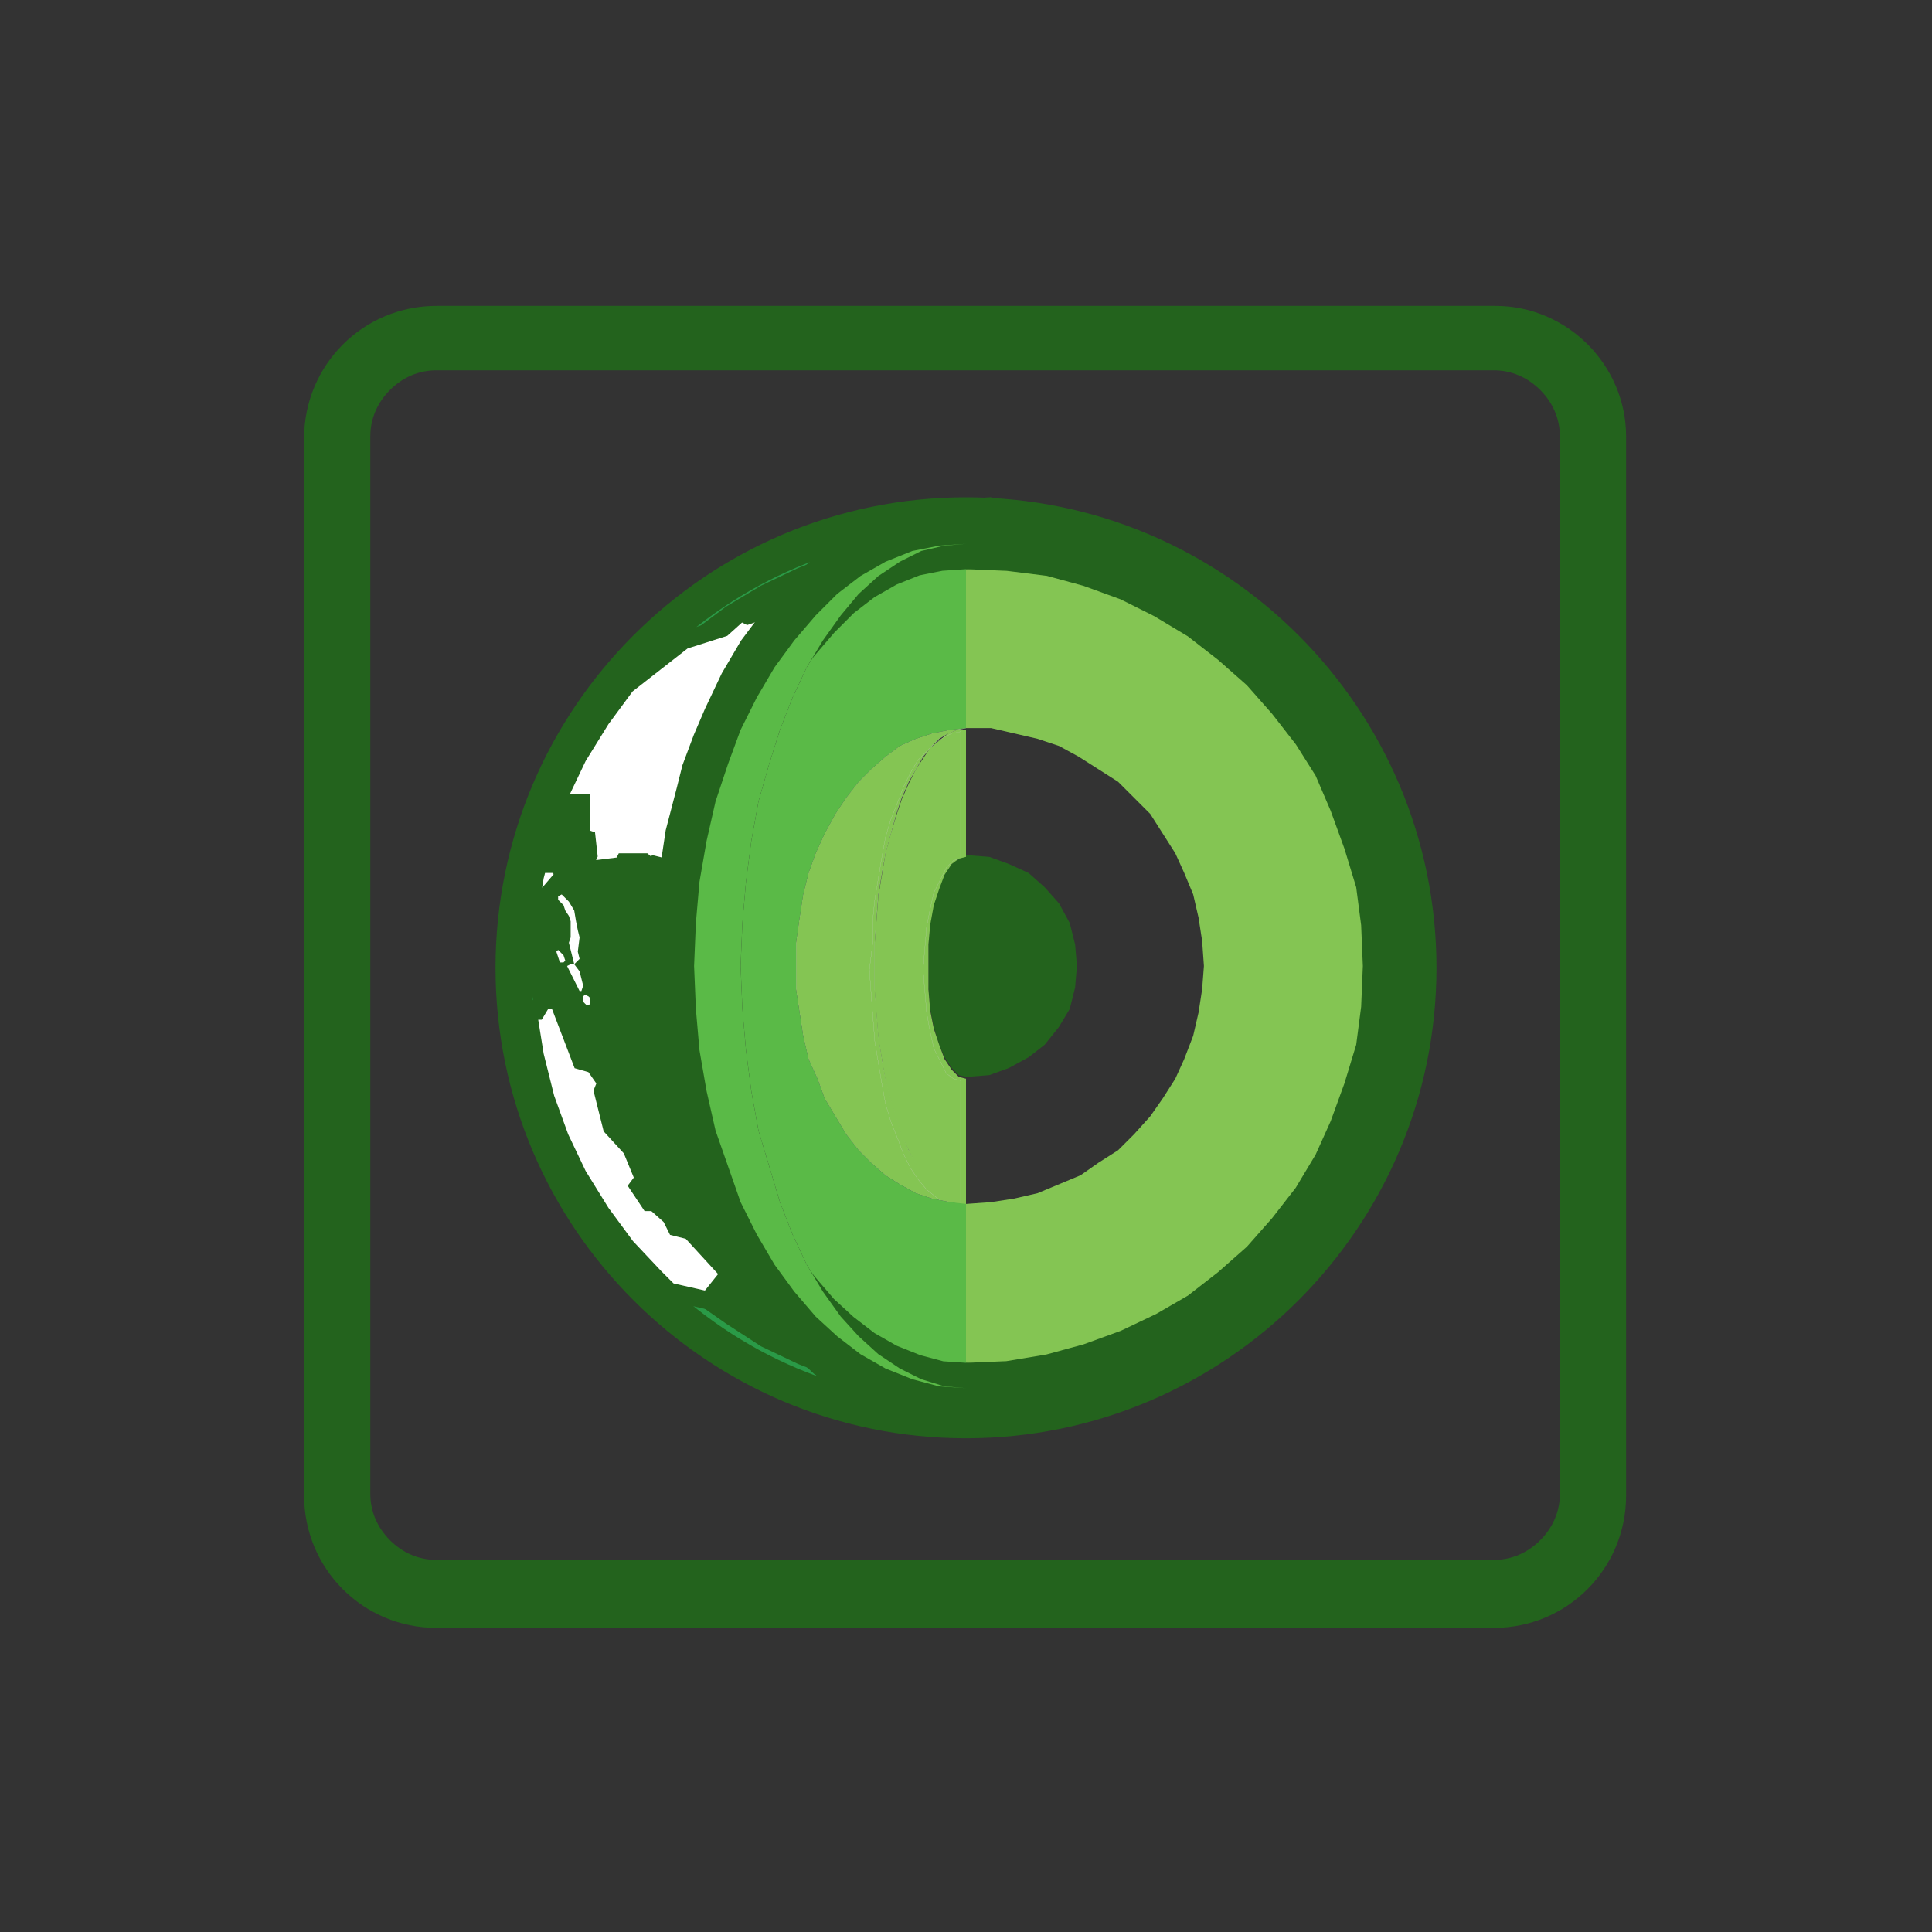 <?xml version="1.0" encoding="utf-8"?>
<!-- Generator: Adobe Illustrator 28.2.0, SVG Export Plug-In . SVG Version: 6.00 Build 0)  -->
<svg version="1.1" id="Layer_1" xmlns="http://www.w3.org/2000/svg" xmlns:xlink="http://www.w3.org/1999/xlink" x="0px" y="0px"
	 viewBox="0 0 108 108" style="enable-background:new 0 0 108 108;" xml:space="preserve">
<rect x="0" y="0" width="108" height="108" fill="#333333" stroke="none"/>
<style type="text/css">
	.st0{fill:#23631D;}
	.st1{fill-rule:evenodd;clip-rule:evenodd;fill:#23631D;}
	.st2{fill:none;stroke:#2A9A47;}
	.st3{fill-rule:evenodd;clip-rule:evenodd;fill:#84C553;}
	.st4{fill-rule:evenodd;clip-rule:evenodd;fill:#95979A;}
	.st5{fill:none;stroke:#23631D;stroke-width:2.829;}
	.st6{fill:none;stroke:#D1D3D4;stroke-width:8.000000e-03;}
	.st7{fill-rule:evenodd;clip-rule:evenodd;fill:#5ABA47;}
	.st8{fill:none;}
	.st9{fill-rule:evenodd;clip-rule:evenodd;fill:#FFFFFF;}
	.st10{fill:none;stroke:#23631D;}
	.st11{fill-rule:evenodd;clip-rule:evenodd;fill:#95979A;stroke:#CACBCC;}
</style>
<g>
	<g>
		<path class="st0" d="M83.6,17.1H24.4c-4.1,0-7.4,3.3-7.4,7.4v59.1c0,4.1,3.3,7.4,7.4,7.4h59.1c4.1,0,7.4-3.3,7.4-7.4V24.4
			C90.9,20.4,87.6,17.1,83.6,17.1L83.6,17.1z M24.4,87.2c-1,0-1.9-0.4-2.6-1.1s-1.1-1.6-1.1-2.6V24.4c0-1,0.4-1.9,1.1-2.6
			s1.6-1.1,2.6-1.1h59.1c1,0,1.9,0.4,2.6,1.1s1.1,1.6,1.1,2.6v59.1c0,1-0.4,1.9-1.1,2.6s-1.6,1.1-2.6,1.1H24.4L24.4,87.2z"/>
	</g>
</g>
<g>
	<polygon class="st1" points="54,78.7 52.4,78.5 50.8,78.2 49.3,77.6 47.8,76.7 46.4,75.7 45,74.4 43.8,73 42.6,71.4 41.6,69.7 
		40.7,67.8 39.8,65.7 39.2,63.6 38.6,61.3 38.2,59 37.9,56.5 37.9,54 37.9,51.5 38.3,48.7 38.6,46.7 39.2,44.4 39.5,43.2 40.1,41.6 
		40.7,40.2 41.6,38.3 42.6,36.6 43.8,35 45,33.5 46.4,32.3 47.8,31.3 49.3,30.4 50.8,29.8 52.4,29.4 52.7,29.4 54,29.3 51.5,29.4 
		49.1,29.8 46.7,30.4 44.4,31.3 42.3,32.3 40.3,33.5 38.3,35 36.6,36.6 35,38.3 33.6,40.2 32.3,42.3 31.3,44.4 30.5,46.7 29.8,49 
		29.5,51.5 29.3,54 29.5,56.5 29.9,59 30.5,61.4 31.3,63.6 32.3,65.7 33.6,67.8 35,69.7 36.6,71.4 37.4,72.2 38.3,73 40.3,74.4 
		42.3,75.7 44.4,76.7 46.7,77.6 49.1,78.2 51.5,78.5 	"/>
	<polygon class="st2" points="54,78.7 52.4,78.5 50.8,78.2 49.3,77.6 47.8,76.7 46.4,75.7 45,74.4 43.8,73 42.6,71.4 41.6,69.7 
		40.7,67.8 39.8,65.7 39.2,63.6 38.6,61.3 38.2,59 37.9,56.5 37.9,54 37.9,51.5 38.3,48.7 38.6,46.7 39.2,44.4 39.5,43.2 40.1,41.6 
		40.7,40.2 41.6,38.3 42.6,36.6 43.8,35 45,33.5 46.4,32.3 47.8,31.3 49.3,30.4 50.8,29.8 52.4,29.4 52.7,29.4 54,29.3 51.5,29.4 
		49.1,29.8 46.7,30.4 44.4,31.3 42.3,32.3 40.3,33.5 38.3,35 36.6,36.6 35,38.3 33.6,40.2 32.3,42.3 31.3,44.4 30.5,46.7 29.8,49 
		29.5,51.5 29.3,54 29.5,56.5 29.9,59 30.5,61.4 31.3,63.6 32.3,65.7 33.6,67.8 35,69.7 36.6,71.4 37.4,72.2 38.3,73 40.3,74.4 
		42.3,75.7 44.4,76.7 46.7,77.6 49.1,78.2 51.5,78.5 	"/>
	<polygon class="st3" points="54,77.6 56.4,77.5 58.8,77.1 61,76.5 63.2,75.7 65.3,74.7 67.2,73.6 69,72.2 70.7,70.7 72.2,69 
		73.6,67.2 74.8,65.2 75.7,63.2 76.5,61 77.2,58.7 77.5,56.4 77.6,54 77.5,51.6 77.2,49.3 76.5,47 75.7,44.8 74.8,42.7 73.6,40.8 
		72.2,39 70.7,37.3 69,35.8 67.2,34.4 65.2,33.2 63.2,32.2 61,31.4 58.8,30.8 56.4,30.5 54,30.4 54,40.7 55.4,40.7 56.7,41 58,41.3 
		59.2,41.7 60.3,42.3 61.4,43 62.5,43.7 63.4,44.6 64.3,45.5 65,46.6 65.7,47.7 66.2,48.8 66.7,50 67,51.3 67.2,52.6 67.3,54 
		67.2,55.3 67,56.6 66.7,57.9 66.2,59.2 65.7,60.3 65,61.4 64.3,62.4 63.4,63.4 62.5,64.3 61.4,65 60.4,65.7 59.2,66.2 58,66.7 
		56.7,67 55.4,67.2 54,67.3 	"/>
	<polygon class="st4" points="54,30.4 56.4,30.5 58.8,30.8 61,31.4 63.2,32.2 65.2,33.2 67.2,34.4 69,35.8 70.7,37.3 72.2,39 
		73.6,40.8 74.8,42.7 75.7,44.8 76.5,47 77.2,49.3 77.5,51.6 77.6,54 77.5,56.4 77.2,58.7 76.5,61 75.7,63.2 74.8,65.2 73.6,67.2 
		72.2,69 70.7,70.7 69,72.2 67.2,73.6 65.3,74.7 63.2,75.7 61,76.5 58.8,77.1 56.4,77.5 54,77.6 54,78.7 56.5,78.5 59,78.2 
		61.3,77.6 63.6,76.7 65.7,75.7 67.8,74.4 69.7,73 71.4,71.4 73,69.7 74.4,67.8 75.7,65.7 76.7,63.6 77.6,61.3 78.2,59 78.5,56.5 
		78.7,54 78.5,51.5 78.2,49 77.5,46.7 76.7,44.4 75.7,42.3 74.4,40.2 73,38.3 71.4,36.6 69.7,35 67.8,33.5 65.7,32.3 63.6,31.3 
		61.3,30.4 59,29.8 56.5,29.4 54,29.3 	"/>
	<polygon class="st5" points="54,30.4 56.4,30.5 58.8,30.8 61,31.4 63.2,32.2 65.2,33.2 67.2,34.4 69,35.8 70.7,37.3 72.2,39 
		73.6,40.8 74.8,42.7 75.7,44.8 76.5,47 77.2,49.3 77.5,51.6 77.6,54 77.5,56.4 77.2,58.7 76.5,61 75.7,63.2 74.8,65.2 73.6,67.2 
		72.2,69 70.7,70.7 69,72.2 67.2,73.6 65.3,74.7 63.2,75.7 61,76.5 58.8,77.1 56.4,77.5 54,77.6 54,78.7 56.5,78.5 59,78.2 
		61.3,77.6 63.6,76.7 65.7,75.7 67.8,74.4 69.7,73 71.4,71.4 73,69.7 74.4,67.8 75.7,65.7 76.7,63.6 77.6,61.3 78.2,59 78.5,56.5 
		78.7,54 78.5,51.5 78.2,49 77.5,46.7 76.7,44.4 75.7,42.3 74.4,40.2 73,38.3 71.4,36.6 69.7,35 67.8,33.5 65.7,32.3 63.6,31.3 
		61.3,30.4 59,29.8 56.5,29.4 54,29.3 	"/>
	<polygon class="st3" points="54,67.3 53.5,67.2 53,67 52.5,66.7 52.1,66.2 51.6,65.7 51.2,65 50.8,64.3 50.4,63.4 50.1,62.4 
		49.8,61.4 49.5,60.3 49.3,59.2 49.1,57.9 49,56.6 48.9,55.3 48.9,54 48.9,52.7 49,51.3 49.1,50 49.3,48.8 49.5,47.7 49.8,46.6 
		50.1,45.5 50.4,44.6 50.8,43.7 51.2,43 51.6,42.3 52.1,41.7 52.5,41.3 53,41 53.5,40.8 54,40.7 53.1,40.8 52.1,41 51.2,41.3 
		50.3,41.7 49.5,42.3 48.7,43 48,43.7 47.3,44.6 46.7,45.5 46.1,46.6 45.6,47.7 45.2,48.8 44.9,50 44.7,51.3 44.5,52.7 44.5,54 
		44.5,55.3 44.7,56.6 44.9,57.9 45.2,59.2 45.7,60.3 46.1,61.4 46.7,62.4 47.3,63.4 48,64.3 48.7,65 49.5,65.7 50.3,66.2 51.2,66.7 
		52.1,67 53.1,67.2 	"/>
	<polygon class="st6" points="54,67.3 53.5,67.2 53,67 52.5,66.7 52.1,66.2 51.6,65.7 51.2,65 50.8,64.3 50.4,63.4 50.1,62.4 
		49.8,61.4 49.5,60.3 49.3,59.2 49.1,57.9 49,56.6 48.9,55.3 48.9,54 48.9,52.7 49,51.3 49.1,50 49.3,48.8 49.5,47.7 49.8,46.6 
		50.1,45.5 50.4,44.6 50.8,43.7 51.2,43 51.6,42.3 52.1,41.7 52.5,41.3 53,41 53.5,40.8 54,40.7 53.1,40.8 52.1,41 51.2,41.3 
		50.3,41.7 49.5,42.3 48.7,43 48,43.7 47.3,44.6 46.7,45.5 46.1,46.6 45.6,47.7 45.2,48.8 44.9,50 44.7,51.3 44.5,52.7 44.5,54 
		44.5,55.3 44.7,56.6 44.9,57.9 45.2,59.2 45.7,60.3 46.1,61.4 46.7,62.4 47.3,63.4 48,64.3 48.7,65 49.5,65.7 50.3,66.2 51.2,66.7 
		52.1,67 53.1,67.2 	"/>
	<polygon class="st1" points="54,60.2 55.3,60.1 56.4,59.7 57.5,59.1 58.4,58.4 59.2,57.4 59.8,56.4 60.1,55.2 60.2,54 60.1,52.8 
		59.8,51.6 59.2,50.5 58.4,49.6 57.5,48.8 56.4,48.3 55.3,47.9 54,47.8 53.6,47.9 53.2,48.3 52.8,48.8 52.5,49.6 52.2,50.5 52,51.6 
		51.9,52.8 51.9,54 51.9,55.2 52,56.4 52.2,57.4 52.5,58.4 52.8,59.1 53.2,59.7 53.6,60.1 	"/>
	<polygon class="st3" points="54,60.3 53.6,60.2 53.2,59.8 52.8,59.2 52.5,58.4 52.2,57.5 52,56.5 51.9,55.3 51.9,54.1 51.9,52.8 
		52,51.7 52.2,50.6 52.5,49.7 52.8,48.9 53.2,48.3 53.6,48 54,47.9 54,40.8 53.5,40.8 53,41 52.5,41.4 52,41.8 51.6,42.4 51.2,43 
		50.8,43.8 50.4,44.7 50.1,45.6 49.8,46.6 49.5,47.7 49.3,48.9 49.1,50.1 49,51.4 48.9,52.7 48.9,54.1 48.9,55.4 49,56.7 49.1,58 
		49.3,59.2 49.5,60.4 49.8,61.5 50.1,62.5 50.4,63.5 50.8,64.3 51.2,65.1 51.6,65.8 52,66.3 52.5,66.8 53,67.1 53.5,67.3 54,67.4 	
		"/>
	<polygon class="st6" points="53.7,60.4 53.3,60.3 52.9,60 52.6,59.4 52.2,58.6 52,57.7 51.8,56.6 51.7,55.4 51.6,54.2 51.7,53 
		51.8,51.8 52,50.8 52.2,49.9 52.6,49.1 52.9,48.5 53.3,48.1 53.7,48 53.7,40.9 53.2,41 52.8,41.2 52.3,41.5 51.8,42 51.3,42.5 
		50.9,43.2 50.5,44 50.2,44.8 49.8,45.8 49.5,46.8 49.3,47.9 49.1,49.1 48.9,50.3 48.8,51.3 48.8,52.6 48.6,54.2 48.7,55.6 
		48.8,56.9 48.9,58.2 49.1,59.4 49.3,60.6 49.5,61.7 49.8,62.7 50.2,63.7 50.5,64.5 50.9,65.3 51.3,65.9 51.8,66.5 52.3,66.9 
		52.8,67.3 53.3,67.5 53.7,67.6 	"/>
	<polygon class="st7" points="54,77.6 52.8,77.5 51.5,77.1 50.3,76.5 49.1,75.7 48,74.7 47,73.6 46,72.2 45.1,70.7 44.3,69 
		43.6,67.2 43,65.2 42.4,63.2 42,61 41.7,58.7 41.5,56.4 41.4,54 41.5,51.6 41.7,49.3 42,47 42.4,44.8 43,42.7 43.6,40.8 44.3,39 
		45.1,37.3 46,35.8 47,34.4 48,33.2 49.1,32.2 50.3,31.4 51.5,30.8 52.8,30.5 54,30.4 54,40.7 53.1,40.8 52.1,41 51.2,41.3 
		50.3,41.7 49.5,42.3 48.7,43 48,43.7 47.3,44.6 46.7,45.5 46.1,46.6 45.6,47.7 45.2,48.8 44.9,50 44.7,51.3 44.5,52.7 44.5,54 
		44.5,55.3 44.7,56.6 44.9,57.9 45.2,59.2 45.7,60.3 46.1,61.4 46.7,62.4 47.3,63.4 48,64.3 48.7,65 49.5,65.7 50.3,66.2 51.2,66.7 
		52.1,67 53.1,67.2 54,67.3 	"/>
	<polygon class="st8" points="54,67.3 55.4,67.2 56.7,67 58,66.7 59.2,66.2 60.4,65.7 61.4,65 62.5,64.3 63.4,63.4 64.3,62.4 
		65,61.4 65.7,60.3 66.2,59.2 66.7,57.9 67,56.6 67.2,55.3 67.3,54 67.2,52.6 67,51.3 66.7,50 66.2,48.8 65.7,47.7 65,46.6 
		64.3,45.5 63.4,44.6 62.5,43.7 61.4,43 60.3,42.3 59.2,41.7 58,41.3 56.7,41 55.4,40.7 54,40.7 54,47.8 55.3,47.9 56.4,48.3 
		57.5,48.8 58.4,49.6 59.2,50.5 59.8,51.6 60.1,52.8 60.2,54 60.1,55.2 59.8,56.4 59.2,57.4 58.4,58.4 57.5,59.1 56.4,59.7 
		55.3,60.1 54,60.2 	"/>
	<polygon class="st9" points="37.4,72.2 36.6,71.4 35,69.7 33.6,67.8 32.3,65.7 31.3,63.6 30.5,61.4 29.9,59 29.5,56.5 30,56.5 
		30.3,56 30.2,55.1 29.8,55 29.7,52.5 30,52.3 30.2,51.3 29.5,51.5 29.9,49 30.5,46.7 31.3,44.4 32.3,42.3 33.6,40.2 35,38.3 
		38.2,35.8 40.4,35.1 41.4,34.2 41.8,34.4 43.8,33.7 44.2,33.2 44.6,33.3 46.4,32.3 45,33.5 43.8,35 42.6,36.6 41.6,38.3 40.7,40.2 
		40.1,41.6 39.5,43.2 39,43.5 38.9,44.2 39.2,44.4 38.6,46.7 38.3,48.7 37.8,49.4 37.7,49.1 38,48.7 36.8,48.4 36.7,48.8 36,48.2 
		34.9,48.2 34.8,48.4 33.2,48.6 32.3,50.1 32,50.1 32,49.8 32.9,47.8 32.8,46.9 32.5,46.8 32.5,44.9 32.1,44.9 31.9,44.9 31,46.7 
		30.7,48.3 31.3,48.3 31.5,49 30.3,50.4 30.7,50.6 30.7,51.5 30.2,52.8 30.1,54.5 30.6,54.8 30.7,55.9 31.2,55.9 32.5,59.3 
		33.2,59.5 33.9,60.5 33.7,61 34.2,63 35.3,64.2 36,65.9 35.7,66.3 36.3,67.2 36.6,67.2 37.5,68 37.8,68.6 38.6,68.8 40.8,71.2 
		39.6,72.7 	"/>
	<polygon class="st10" points="37.4,72.2 36.6,71.4 35,69.7 33.6,67.8 32.3,65.7 31.3,63.6 30.5,61.4 29.9,59 29.5,56.5 30,56.5 
		30.3,56 30.2,55.1 29.8,55 29.7,52.5 30,52.3 30.2,51.3 29.5,51.5 29.9,49 30.5,46.7 31.3,44.4 32.3,42.3 33.6,40.2 35,38.3 
		38.2,35.8 40.4,35.1 41.4,34.2 41.8,34.4 43.8,33.7 44.2,33.2 44.6,33.3 46.4,32.3 45,33.5 43.8,35 42.6,36.6 41.6,38.3 40.7,40.2 
		40.1,41.6 39.5,43.2 39,43.5 38.9,44.2 39.2,44.4 38.6,46.7 38.3,48.7 37.8,49.4 37.7,49.1 38,48.7 36.8,48.4 36.7,48.8 36,48.2 
		34.9,48.2 34.8,48.4 33.2,48.6 32.3,50.1 32,50.1 32,49.8 32.9,47.8 32.8,46.9 32.5,46.8 32.5,44.9 32.1,44.9 31.9,44.9 31,46.7 
		30.7,48.3 31.3,48.3 31.5,49 30.3,50.4 30.7,50.6 30.7,51.5 30.2,52.8 30.1,54.5 30.6,54.8 30.7,55.9 31.2,55.9 32.5,59.3 
		33.2,59.5 33.9,60.5 33.7,61 34.2,63 35.3,64.2 36,65.9 35.7,66.3 36.3,67.2 36.6,67.2 37.5,68 37.8,68.6 38.6,68.8 40.8,71.2 
		39.6,72.7 	"/>
	<polygon class="st9" points="32.9,55.7 33,55.8 33,56.1 32.9,56.2 32.8,56.2 32.6,56 32.6,55.7 32.7,55.6 	"/>
	<polygon class="st9" points="32.1,53.9 32.4,54.3 32.6,55.1 32.5,55.4 32.4,55.4 31.7,54 31.9,53.9 	"/>
	<polygon class="st9" points="31.2,53.1 31.3,53.2 31.5,53.4 31.6,53.7 31.5,53.8 31.3,53.8 31.1,53.2 	"/>
	<polygon class="st9" points="31.4,50 31.6,50.2 31.8,50.4 32.1,50.9 32.2,51.5 32.3,52 32.4,52.4 32.3,53.2 32.4,53.6 32.1,53.9 
		31.8,52.7 31.9,52.4 31.9,52.1 31.9,51.8 31.9,51.5 31.8,51.2 31.6,50.9 31.5,50.6 31.2,50.3 31.2,50.1 	"/>
	<polygon class="st11" points="54,30.4 52.5,30.5 51,30.8 49.5,31.4 48.1,32.2 46.8,33.2 45.6,34.4 44.4,35.8 43.3,37.3 42.3,39 
		41.4,40.8 40.7,42.7 40,44.8 39.5,47 39.1,49.3 38.9,51.6 38.8,54 38.9,56.4 39.1,58.7 39.5,61 40,63.2 40.7,65.2 41.4,67.2 
		42.3,69 43.3,70.7 44.4,72.2 45.6,73.6 46.8,74.7 48.1,75.7 49.5,76.5 51,77.1 52.5,77.5 54,77.6 54,78.7 52.4,78.5 50.8,78.2 
		49.3,77.6 47.8,76.7 46.4,75.7 45,74.4 43.8,73 42.6,71.4 41.6,69.7 40.7,67.8 39.8,65.7 39.2,63.6 38.6,61.3 38.2,59 37.9,56.5 
		37.9,54 37.9,51.5 38.3,48.7 38.6,46.7 39.2,44.4 39.5,43.2 40.1,41.6 40.7,40.2 41.6,38.3 42.6,36.6 43.8,35 45,33.5 46.4,32.3 
		47.8,31.3 49.3,30.4 50.8,29.8 52.4,29.4 54,29.3 	"/>
	<polygon class="st5" points="54,30.4 52.5,30.5 51,30.8 49.5,31.4 48.1,32.2 46.8,33.2 45.6,34.4 44.4,35.8 43.3,37.3 42.3,39 
		41.4,40.8 40.7,42.7 40,44.8 39.5,47 39.1,49.3 38.9,51.6 38.8,54 38.9,56.4 39.1,58.7 39.5,61 40,63.2 40.7,65.2 41.4,67.2 
		42.3,69 43.3,70.7 44.4,72.2 45.6,73.6 46.8,74.7 48.1,75.7 49.5,76.5 51,77.1 52.5,77.5 54,77.6 54,78.7 52.4,78.5 50.8,78.2 
		49.3,77.6 47.8,76.7 46.4,75.7 45,74.4 43.8,73 42.6,71.4 41.6,69.7 40.7,67.8 39.8,65.7 39.2,63.6 38.6,61.3 38.2,59 37.9,56.5 
		37.9,54 37.9,51.5 38.3,48.7 38.6,46.7 39.2,44.4 39.5,43.2 40.1,41.6 40.7,40.2 41.6,38.3 42.6,36.6 43.8,35 45,33.5 46.4,32.3 
		47.8,31.3 49.3,30.4 50.8,29.8 52.4,29.4 54,29.3 	"/>
	<polygon class="st7" points="54,77.6 52.8,77.5 51.5,77.1 50.3,76.5 49.1,75.7 48,74.7 47,73.6 46,72.2 45.1,70.7 44.3,69 
		43.6,67.2 43,65.2 42.4,63.2 42,61 41.7,58.7 41.5,56.4 41.4,54 41.5,51.6 41.7,49.3 42,47 42.4,44.8 43,42.7 43.6,40.8 44.3,39 
		45.1,37.3 46,35.8 47,34.4 48,33.2 49.1,32.2 50.3,31.4 51.5,30.8 52.8,30.5 54,30.4 52.5,30.5 51,30.8 49.5,31.4 48.1,32.2 
		46.8,33.2 45.6,34.4 44.4,35.8 43.3,37.3 42.3,39 41.4,40.8 40.7,42.7 40,44.8 39.5,47 39.1,49.3 38.9,51.6 38.8,54 38.9,56.4 
		39.1,58.7 39.5,61 40,63.2 40.7,65.2 41.4,67.2 42.3,69 43.3,70.7 44.4,72.2 45.6,73.6 46.8,74.7 48.1,75.7 49.5,76.5 51,77.1 
		52.5,77.5 	"/>
</g>
<g>
	<path class="st0" d="M54,29.8c13.4,0,24.3,10.9,24.3,24.3S67.4,78.4,54,78.4S29.7,67.5,29.7,54.1S40.6,29.8,54,29.8 M54,27.8
		c-14.5,0-26.3,11.8-26.3,26.3S39.5,80.4,54,80.4s26.3-11.8,26.3-26.3S68.5,27.8,54,27.8L54,27.8z"/>
</g>
</svg>
